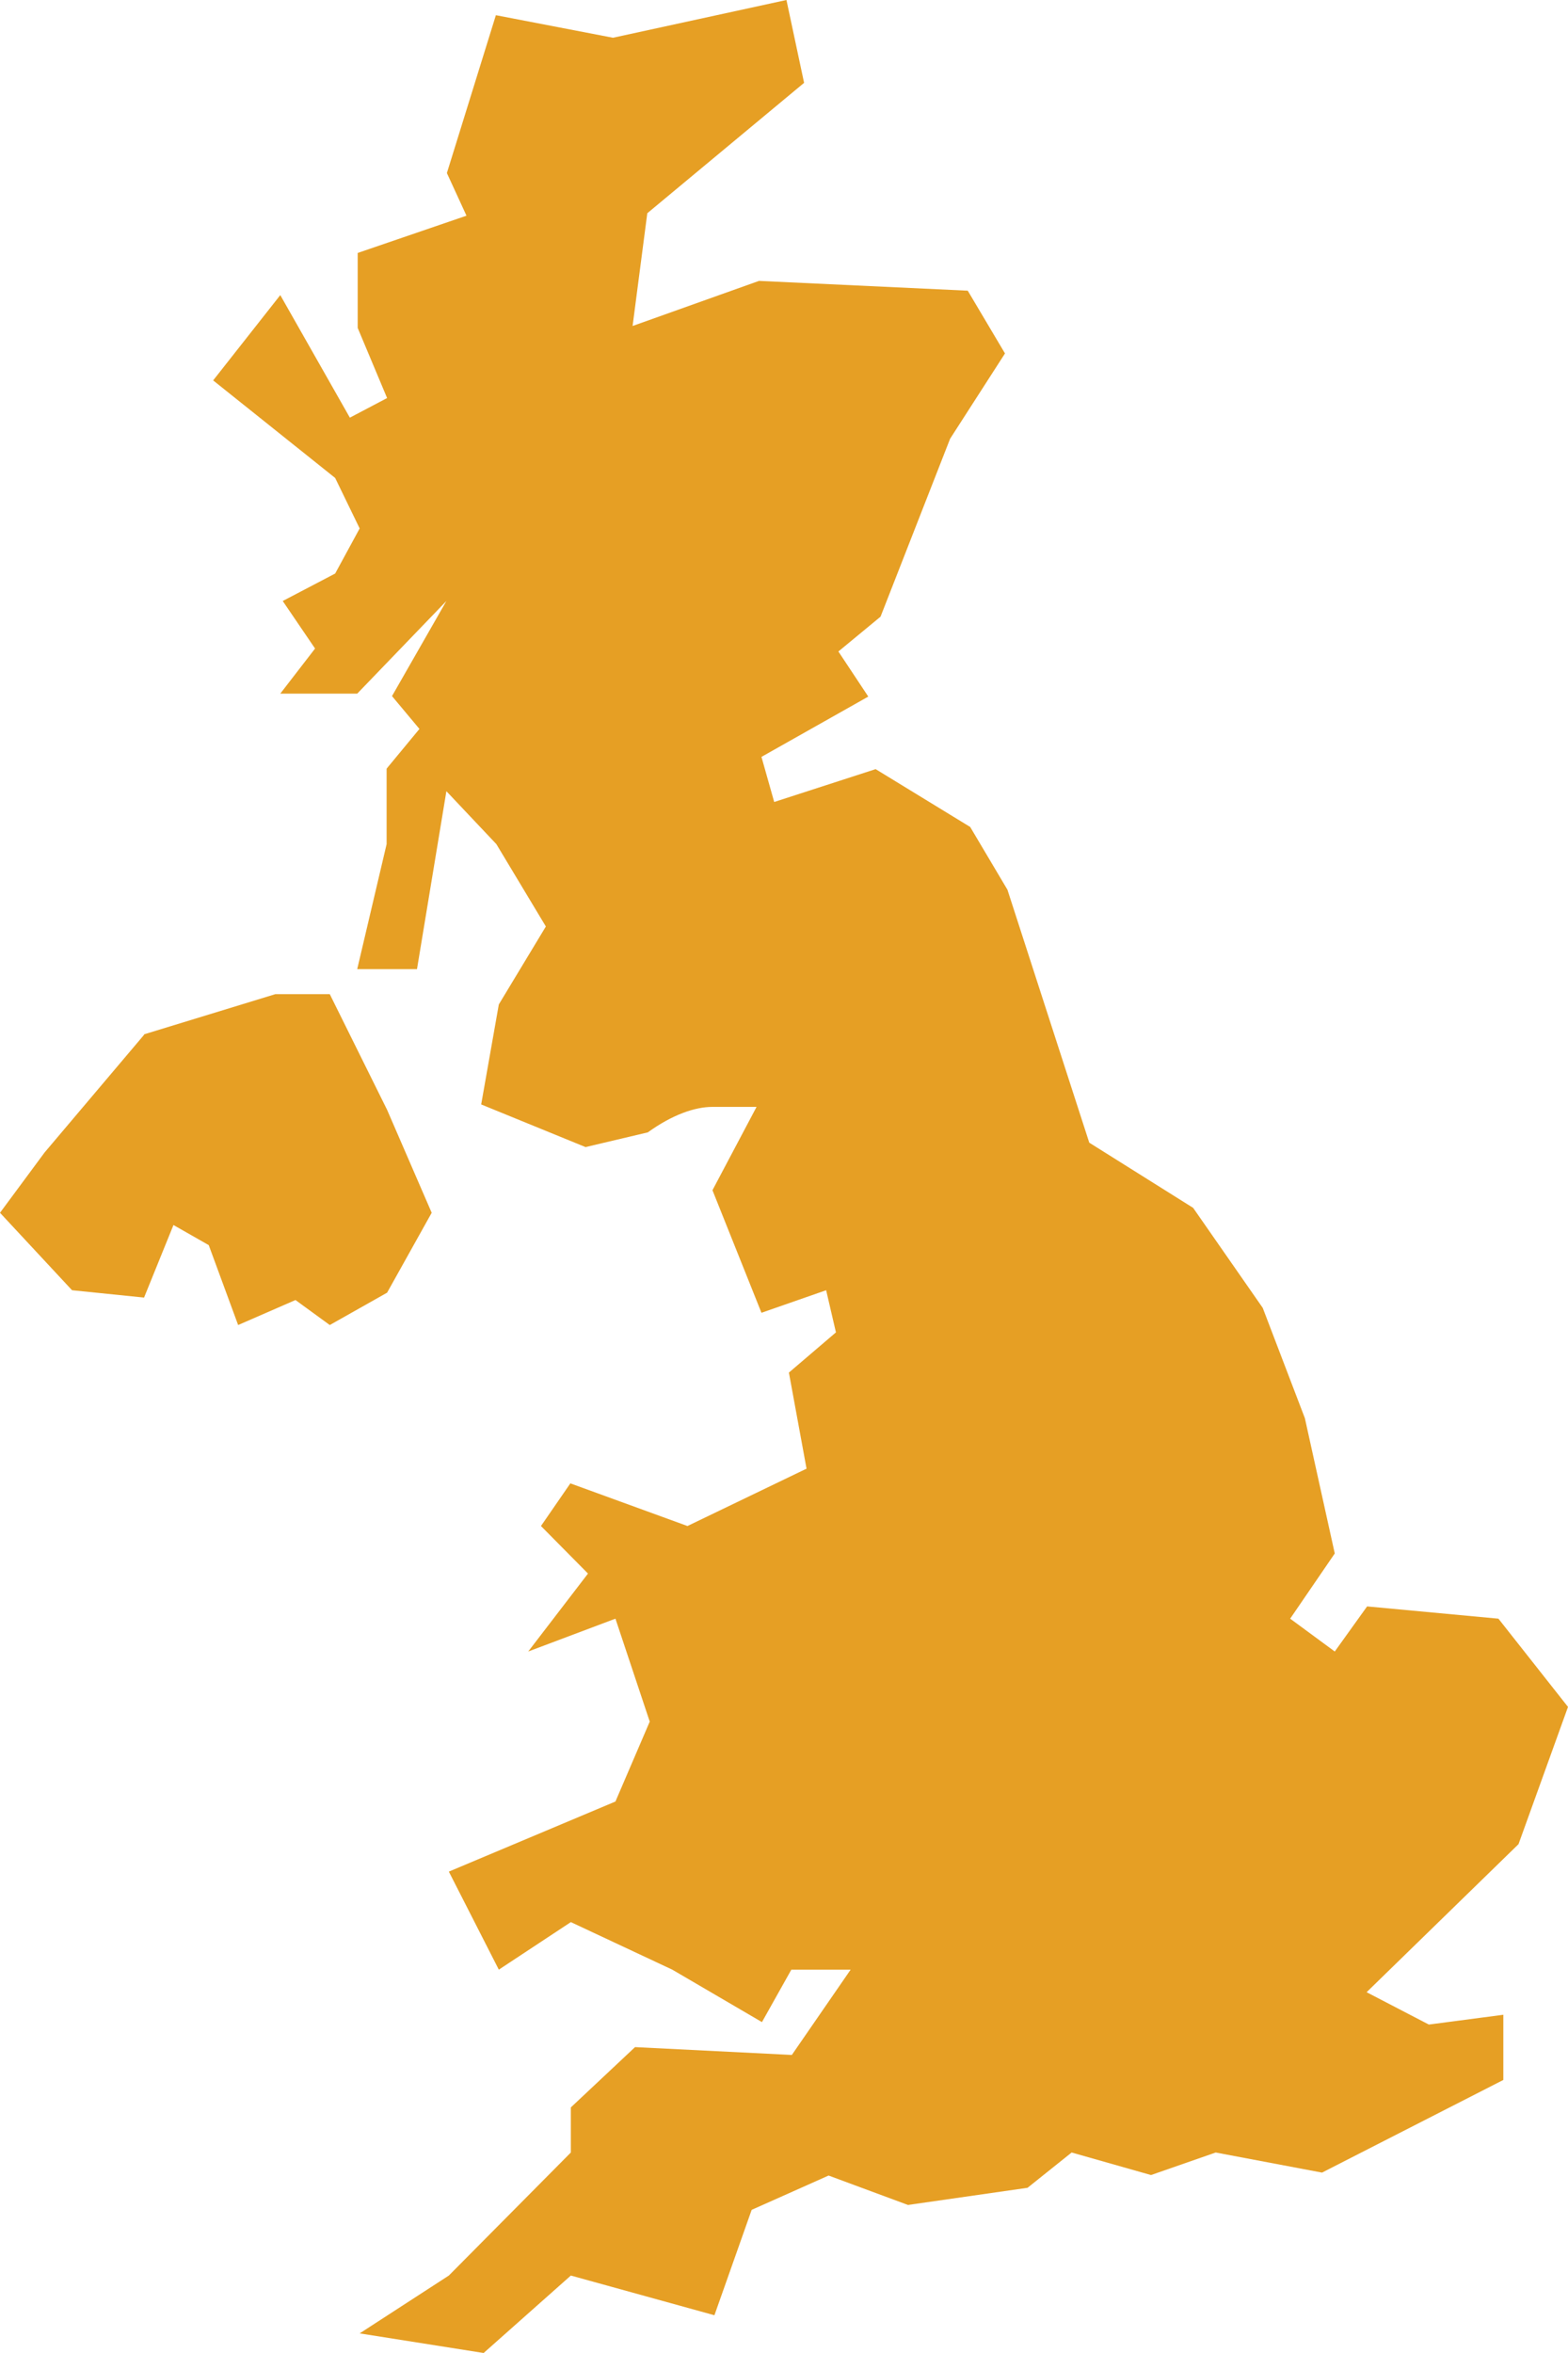 <svg xmlns="http://www.w3.org/2000/svg" viewBox="0 0 32 48">
    <path fill="#E69F24" d="M17.37 40.18h-1.22l-.6 1.07-1.83-1.07-2.07-.97-1.47.97-1.02-2 3.4-1.43.7-1.63-.7-2.1-1.78.67L12 32.1l-.96-.97.6-.87 2.39.87 2.43-1.17L16.1 28l.96-.82-.2-.86-1.32.46-1-2.5.9-1.7h-.9c-.36 0-.82.16-1.32.52l-1.27.3-2.13-.87.36-2.04.96-1.59-1.01-1.68-1.02-1.08-.6 3.63H7.29l.6-2.55v-1.54l.67-.81L8 14.2l1.11-1.94-1.82 1.89H5.72l.71-.92-.66-.97 1.07-.56.5-.92-.5-1.03-2.49-1.99 1.37-1.74 1.42 2.5.76-.4-.6-1.43V5.16l2.22-.76-.4-.87 1-3.22 2.39.46L16.05 0l.36 1.69-3.2 2.66-.3 2.3 2.58-.92 4.26.2.76 1.28-1.12 1.74-1.42 3.63-.86.71.61.92-2.18 1.23.26.92 2.07-.67 1.93 1.18.76 1.28 1.67 5.16 2.12 1.33 1.42 2.04.86 2.25.61 2.76-.91 1.33.91.67.66-.92 2.68.25 1.42 1.8-1.01 2.8-3.1 3.02 1.27.66 1.52-.2v1.33l-3.7 1.89-2.17-.41-1.32.46-1.62-.46-.9.72-2.44.35-1.62-.6-1.57.7-.76 2.15-2.93-.81L9.87 48l-2.53-.4 1.82-1.18 2.49-2.51v-.92l1.31-1.23 3.2.16 1.2-1.74zM2.94 21.1l2.68-.82h1.11l1.17 2.36.91 2.1-.91 1.63-1.17.66-.7-.51-1.17.51-.6-1.63-.72-.41-.6 1.48-1.47-.15L0 24.74l.91-1.23 2.03-2.4z"/>
</svg>